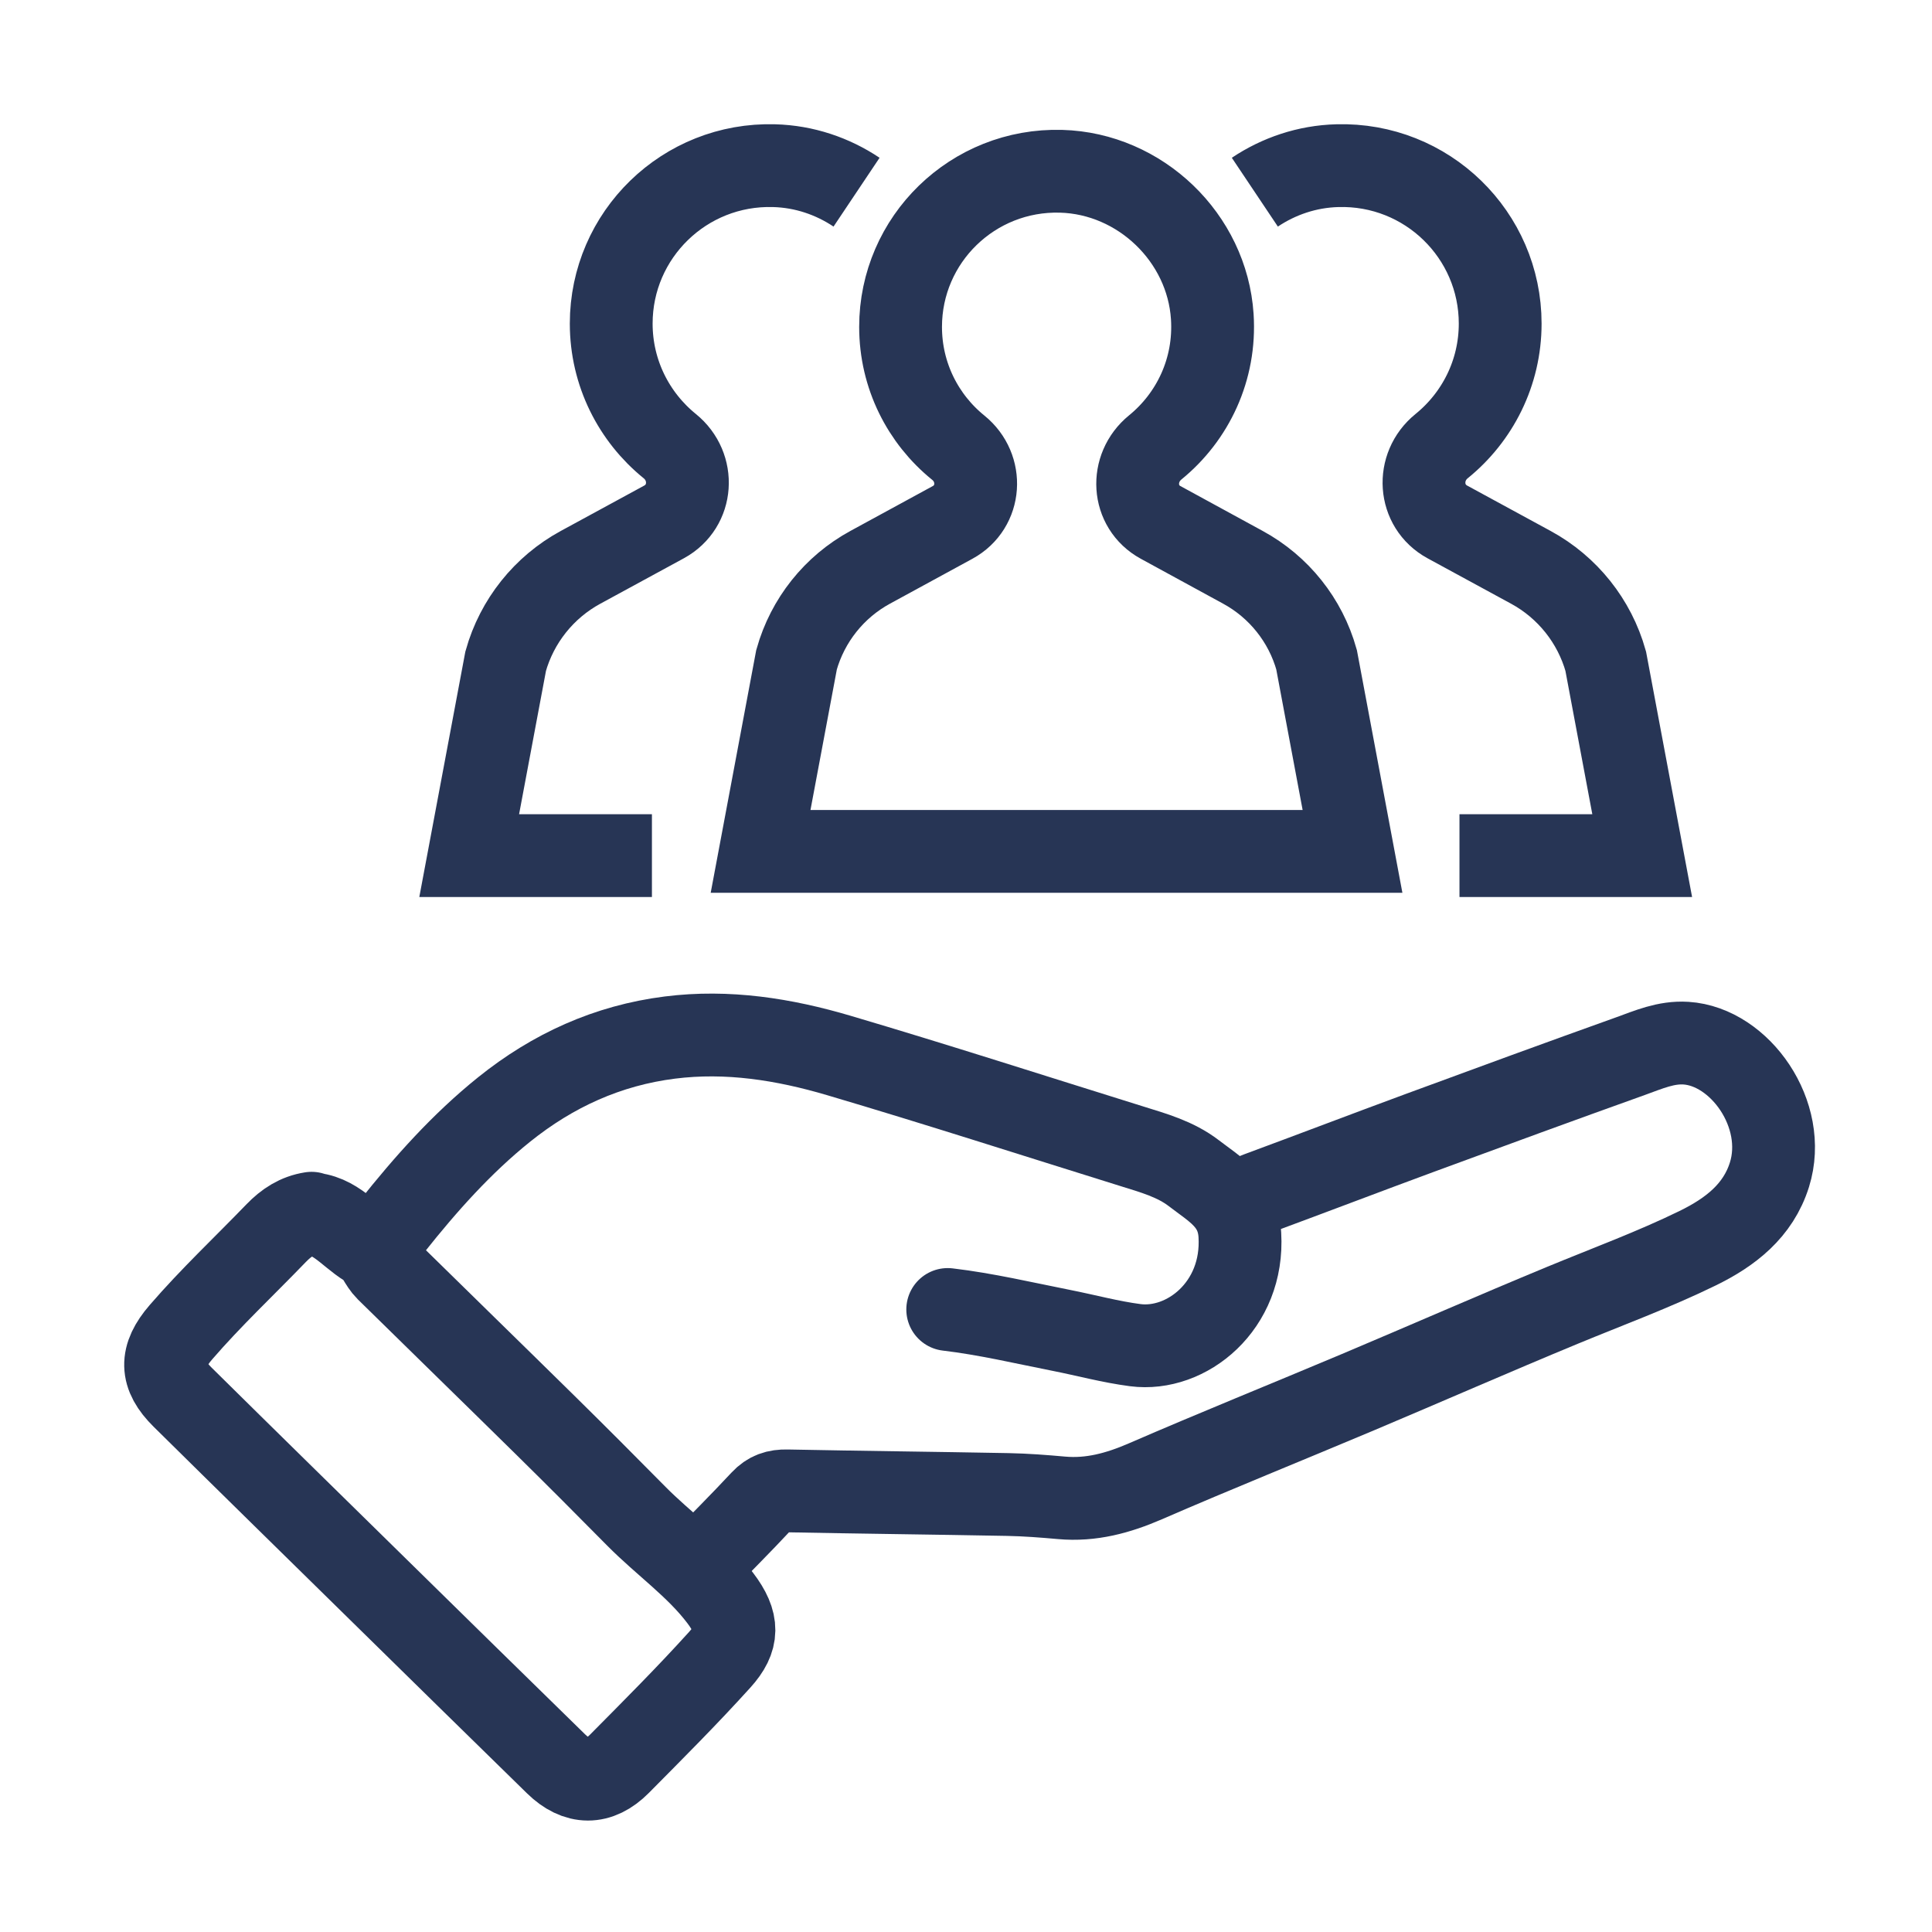 <?xml version="1.0" encoding="UTF-8"?>
<svg xmlns="http://www.w3.org/2000/svg" width="140" height="140" viewBox="0 0 140 140" fill="none">
  <path d="M50.598 113.504C52.136 111.928 53.696 110.373 55.194 108.763C55.721 108.198 56.278 108.018 57.026 108.035C62.363 108.14 67.702 108.198 73.039 108.298C74.333 108.323 75.629 108.423 76.921 108.539C79.068 108.733 81.03 108.195 82.997 107.342C88.101 105.128 93.263 103.047 98.392 100.886C103.332 98.802 108.245 96.647 113.199 94.596C116.483 93.238 119.822 92.011 123.016 90.451C125.377 89.298 127.403 87.744 128.223 85.117C129.578 80.772 126.087 75.84 122.171 75.591C120.728 75.499 119.459 76.062 118.173 76.525C113.066 78.353 107.974 80.218 102.884 82.094C98.993 83.529 95.122 85.009 91.232 86.447C90.659 86.66 90.151 86.963 89.658 87.306" stroke="#273555" stroke-width="6" stroke-linecap="round" stroke-linejoin="round"></path>
  <path d="M68.675 94.89C71.457 95.219 74.181 95.865 76.924 96.408C78.706 96.76 80.468 97.242 82.266 97.475C85.971 97.957 90.149 94.643 89.845 89.489C89.701 87.073 88.027 86.181 86.506 85.012C85.181 83.995 83.588 83.551 82.022 83.064C74.946 80.861 67.891 78.583 60.784 76.483C56.808 75.308 52.718 74.657 48.54 75.186C44.034 75.754 40.055 77.566 36.531 80.398C33.45 82.873 30.845 85.801 28.398 88.882C27.991 89.398 27.515 89.858 27.068 90.343" stroke="#273555" stroke-width="6" stroke-linecap="round" stroke-linejoin="round"></path>
  <path d="M22.577 87.915C21.543 88.076 20.748 88.597 20.014 89.356C17.711 91.744 15.289 94.016 13.117 96.53C11.596 98.286 11.621 99.652 13.239 101.251C17.958 105.914 22.696 110.556 27.428 115.202C31.712 119.408 35.996 123.617 40.291 127.812C41.801 129.287 43.405 129.306 44.89 127.807C47.345 125.33 49.814 122.861 52.153 120.273C53.51 118.771 53.535 117.566 52.191 115.798C50.454 113.509 48.099 111.883 46.109 109.868C43.94 107.671 41.759 105.485 39.559 103.318C35.73 99.547 31.876 95.798 28.044 92.03C27.8 91.789 27.617 91.478 27.437 91.182C27.326 90.999 27.323 90.658 27.179 90.597C25.575 89.907 24.572 88.189 22.698 87.971" stroke="#273555" stroke-width="6" stroke-linecap="round" stroke-linejoin="round"></path>
  <path d="M62.069 13.926C60.334 12.765 58.277 12.063 56.093 12.005C49.605 11.82 44.291 17.014 44.291 23.448C44.291 27.032 45.946 30.23 48.532 32.326C50.382 33.825 50.213 36.68 48.119 37.821L42.064 41.114C39.415 42.555 37.458 45.009 36.644 47.907L34 62H47.241M90.931 13.926C92.666 12.765 94.723 12.063 96.907 12.005C103.395 11.82 108.709 17.014 108.709 23.448C108.709 27.032 107.054 30.23 104.468 32.326C102.618 33.825 102.787 36.68 104.881 37.821L110.936 41.114C113.585 42.555 115.542 45.009 116.356 47.907L119 62H105.759M84.105 37.857C82.032 36.728 81.886 33.911 83.714 32.42C86.428 30.21 88.096 26.763 87.846 22.94C87.474 17.226 82.63 12.57 76.892 12.411C70.498 12.232 65.259 17.348 65.259 23.688C65.259 27.224 66.889 30.375 69.438 32.439C71.266 33.916 71.092 36.733 69.028 37.857L63.063 41.106C60.449 42.527 58.526 44.944 57.721 47.803L55.115 61.695H98.008L95.403 47.803C94.602 44.944 92.675 42.527 90.06 41.106L84.105 37.857Z" stroke="#273555" stroke-width="6" stroke-miterlimit="10"></path>
</svg>
